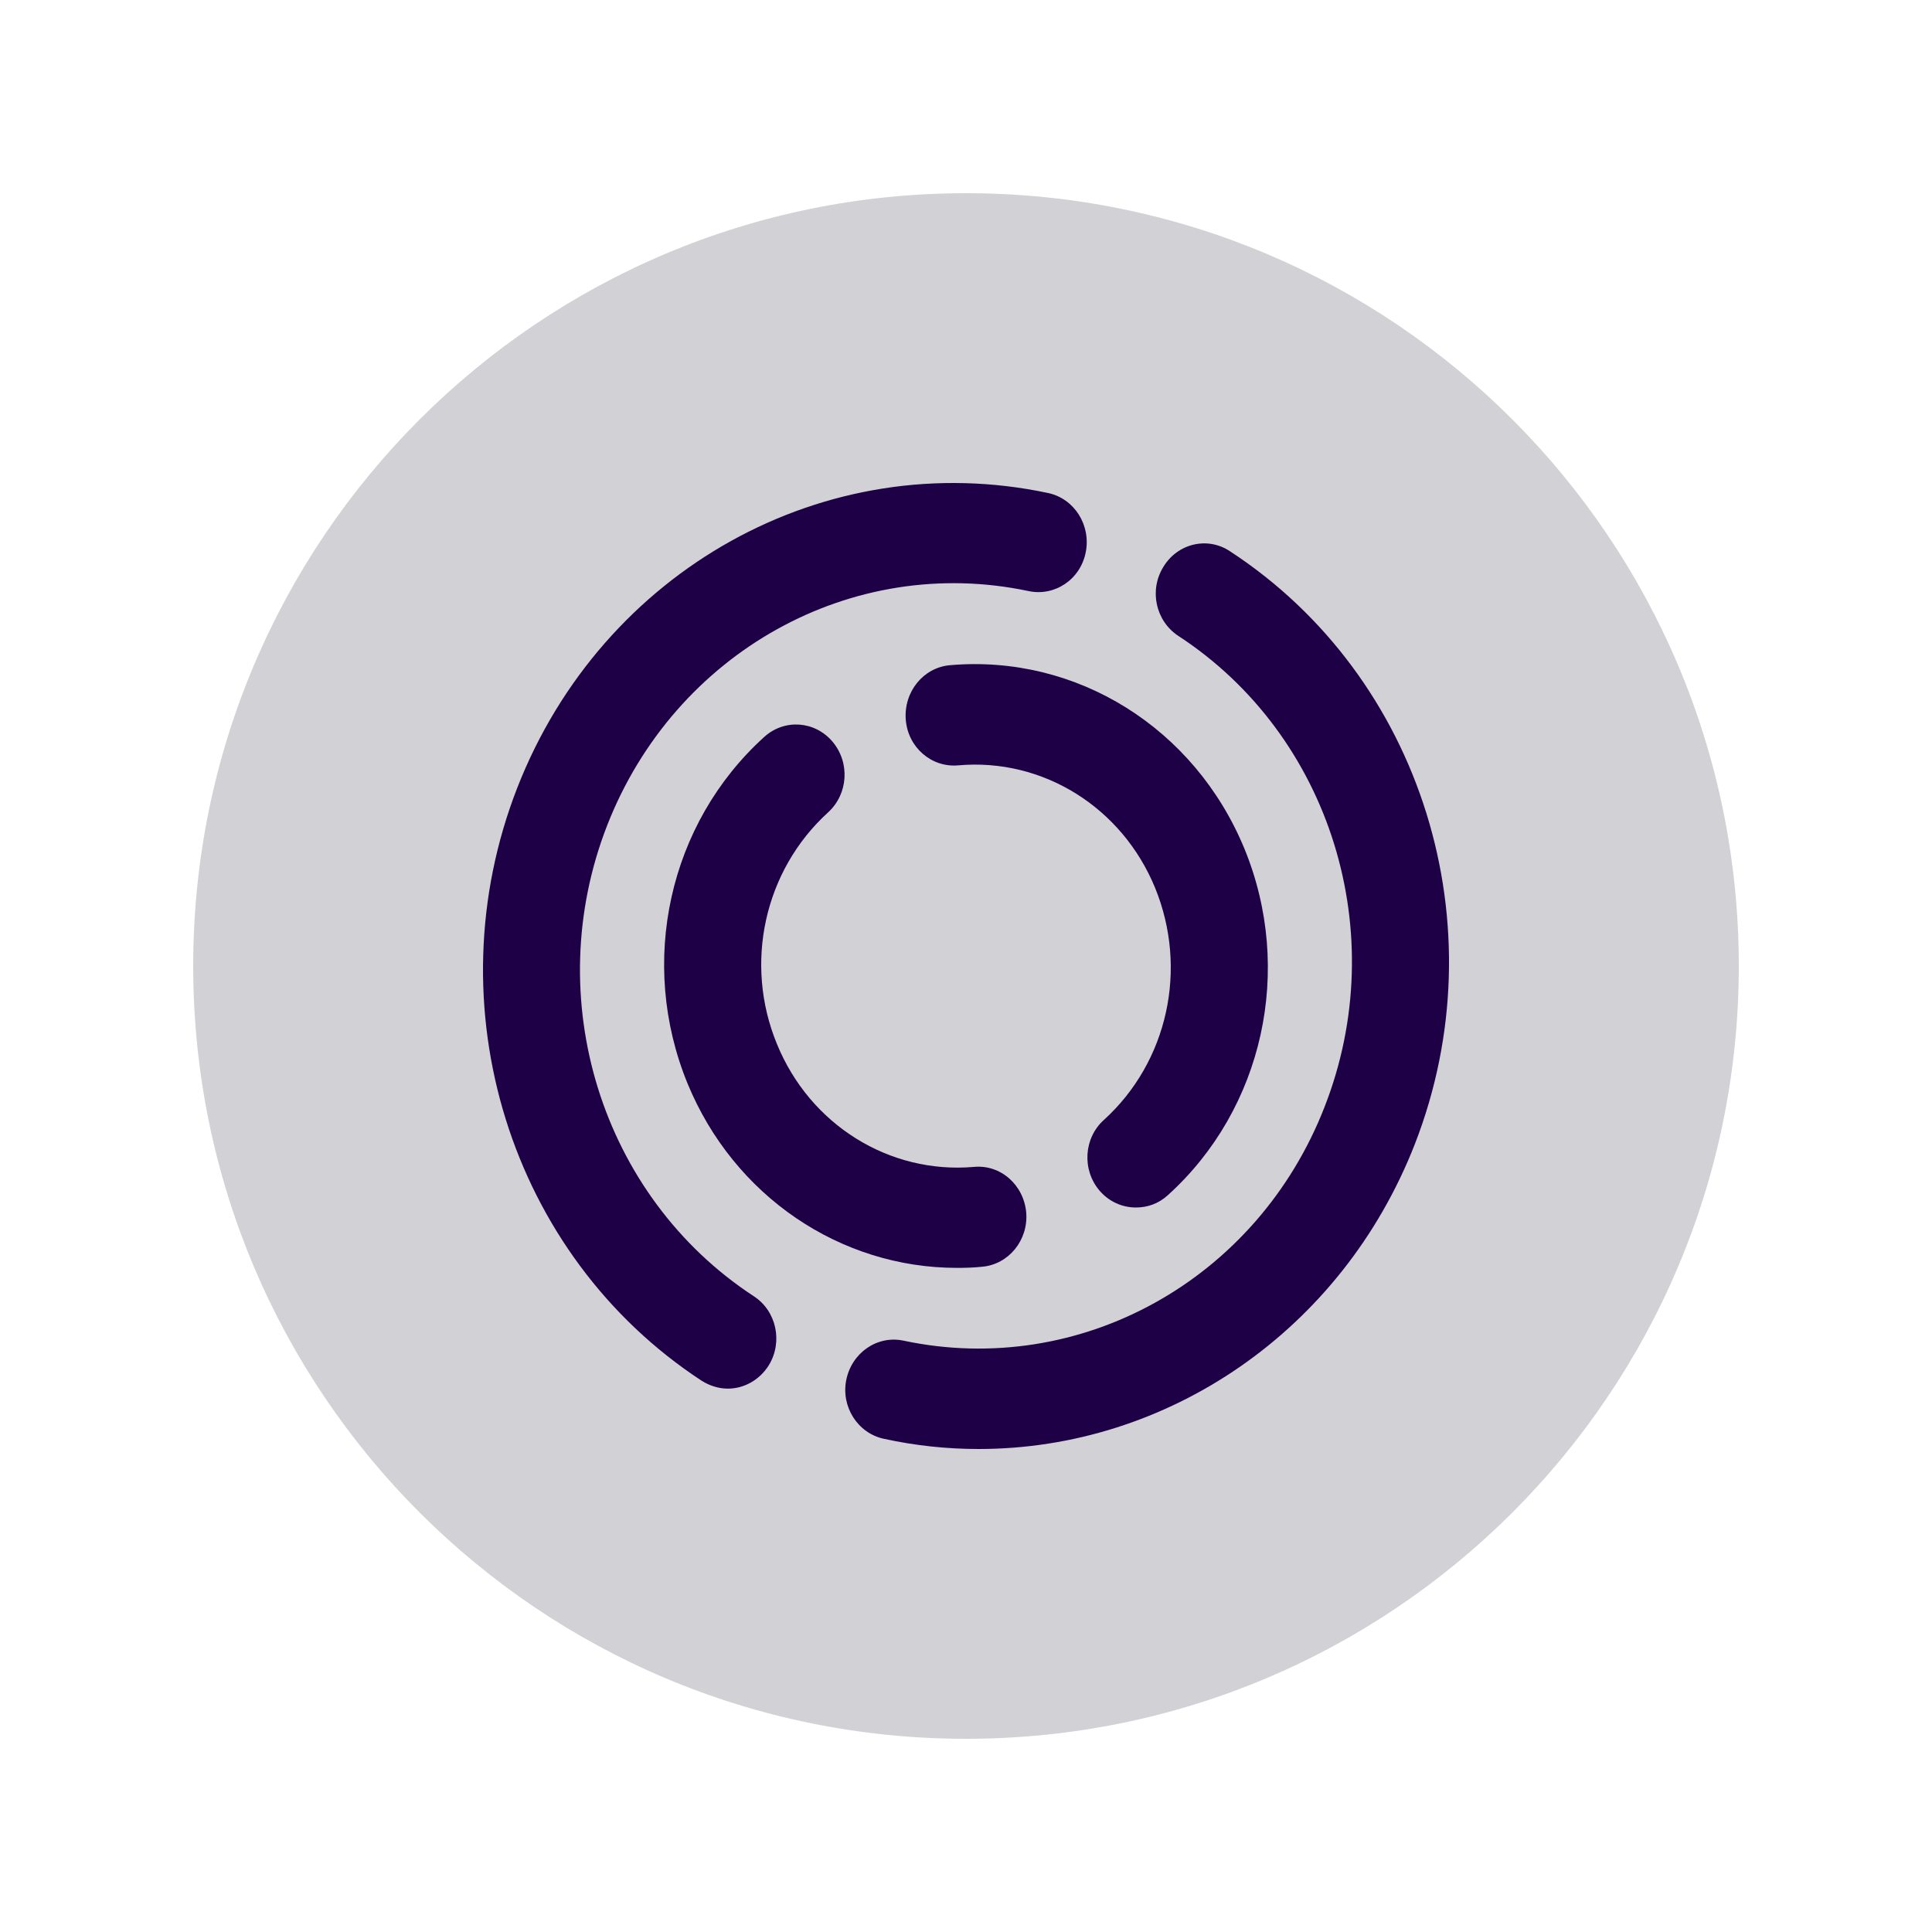 <svg width="40" height="40" viewBox="0 0 40 40" fill="none" xmlns="http://www.w3.org/2000/svg">
<path d="M36 20C36 28.837 28.837 36 20 36C11.163 36 4 28.837 4 20C4 11.163 11.163 4 20 4C28.837 4 36 11.163 36 20Z" fill="#D2D1D6"/>
<path d="M15.069 28.75C14.884 28.75 14.698 28.693 14.532 28.59C10.556 25.991 8.949 20.825 10.709 16.312C12.471 11.798 17.091 9.228 21.698 10.207C22.244 10.322 22.59 10.874 22.479 11.434C22.368 11.999 21.837 12.351 21.297 12.238C17.638 11.461 13.97 13.506 12.571 17.088C11.173 20.669 12.449 24.769 15.603 26.835C16.074 27.138 16.214 27.778 15.918 28.265C15.724 28.575 15.401 28.75 15.069 28.75Z" fill="#1E0046"/>
<path d="M20.263 30C19.618 30 18.96 29.933 18.301 29.789C17.759 29.674 17.409 29.126 17.521 28.57C17.635 28.005 18.165 27.641 18.706 27.757C22.363 28.532 26.031 26.499 27.425 22.914C28.827 19.326 27.551 15.226 24.398 13.167C23.924 12.856 23.787 12.216 24.088 11.734C24.38 11.252 24.998 11.102 25.465 11.413C29.444 14.011 31.052 19.176 29.291 23.692C27.777 27.561 24.165 30 20.263 30H20.263Z" fill="#1E0046"/>
<path d="M23.518 25C23.24 25 22.964 24.883 22.765 24.651C22.396 24.218 22.438 23.56 22.856 23.186C24.178 21.984 24.601 20.06 23.915 18.382C23.23 16.713 21.588 15.689 19.837 15.846C19.284 15.894 18.799 15.474 18.753 14.902C18.708 14.323 19.117 13.819 19.67 13.772C22.291 13.545 24.735 15.071 25.766 17.575C26.788 20.069 26.159 22.954 24.18 24.744C23.987 24.921 23.756 25 23.518 25V25Z" fill="#1E0046"/>
<path d="M19.814 26.25C17.396 26.25 15.195 24.765 14.235 22.433C13.208 19.928 13.846 17.048 15.82 15.26C16.238 14.878 16.871 14.923 17.236 15.355C17.601 15.787 17.563 16.437 17.145 16.819C15.823 18.022 15.397 19.946 16.086 21.616C16.771 23.291 18.413 24.309 20.159 24.16C20.718 24.104 21.197 24.535 21.247 25.106C21.292 25.677 20.883 26.18 20.33 26.227C20.156 26.245 19.982 26.25 19.813 26.25L19.814 26.25Z" fill="#1E0046"/>
</svg>
